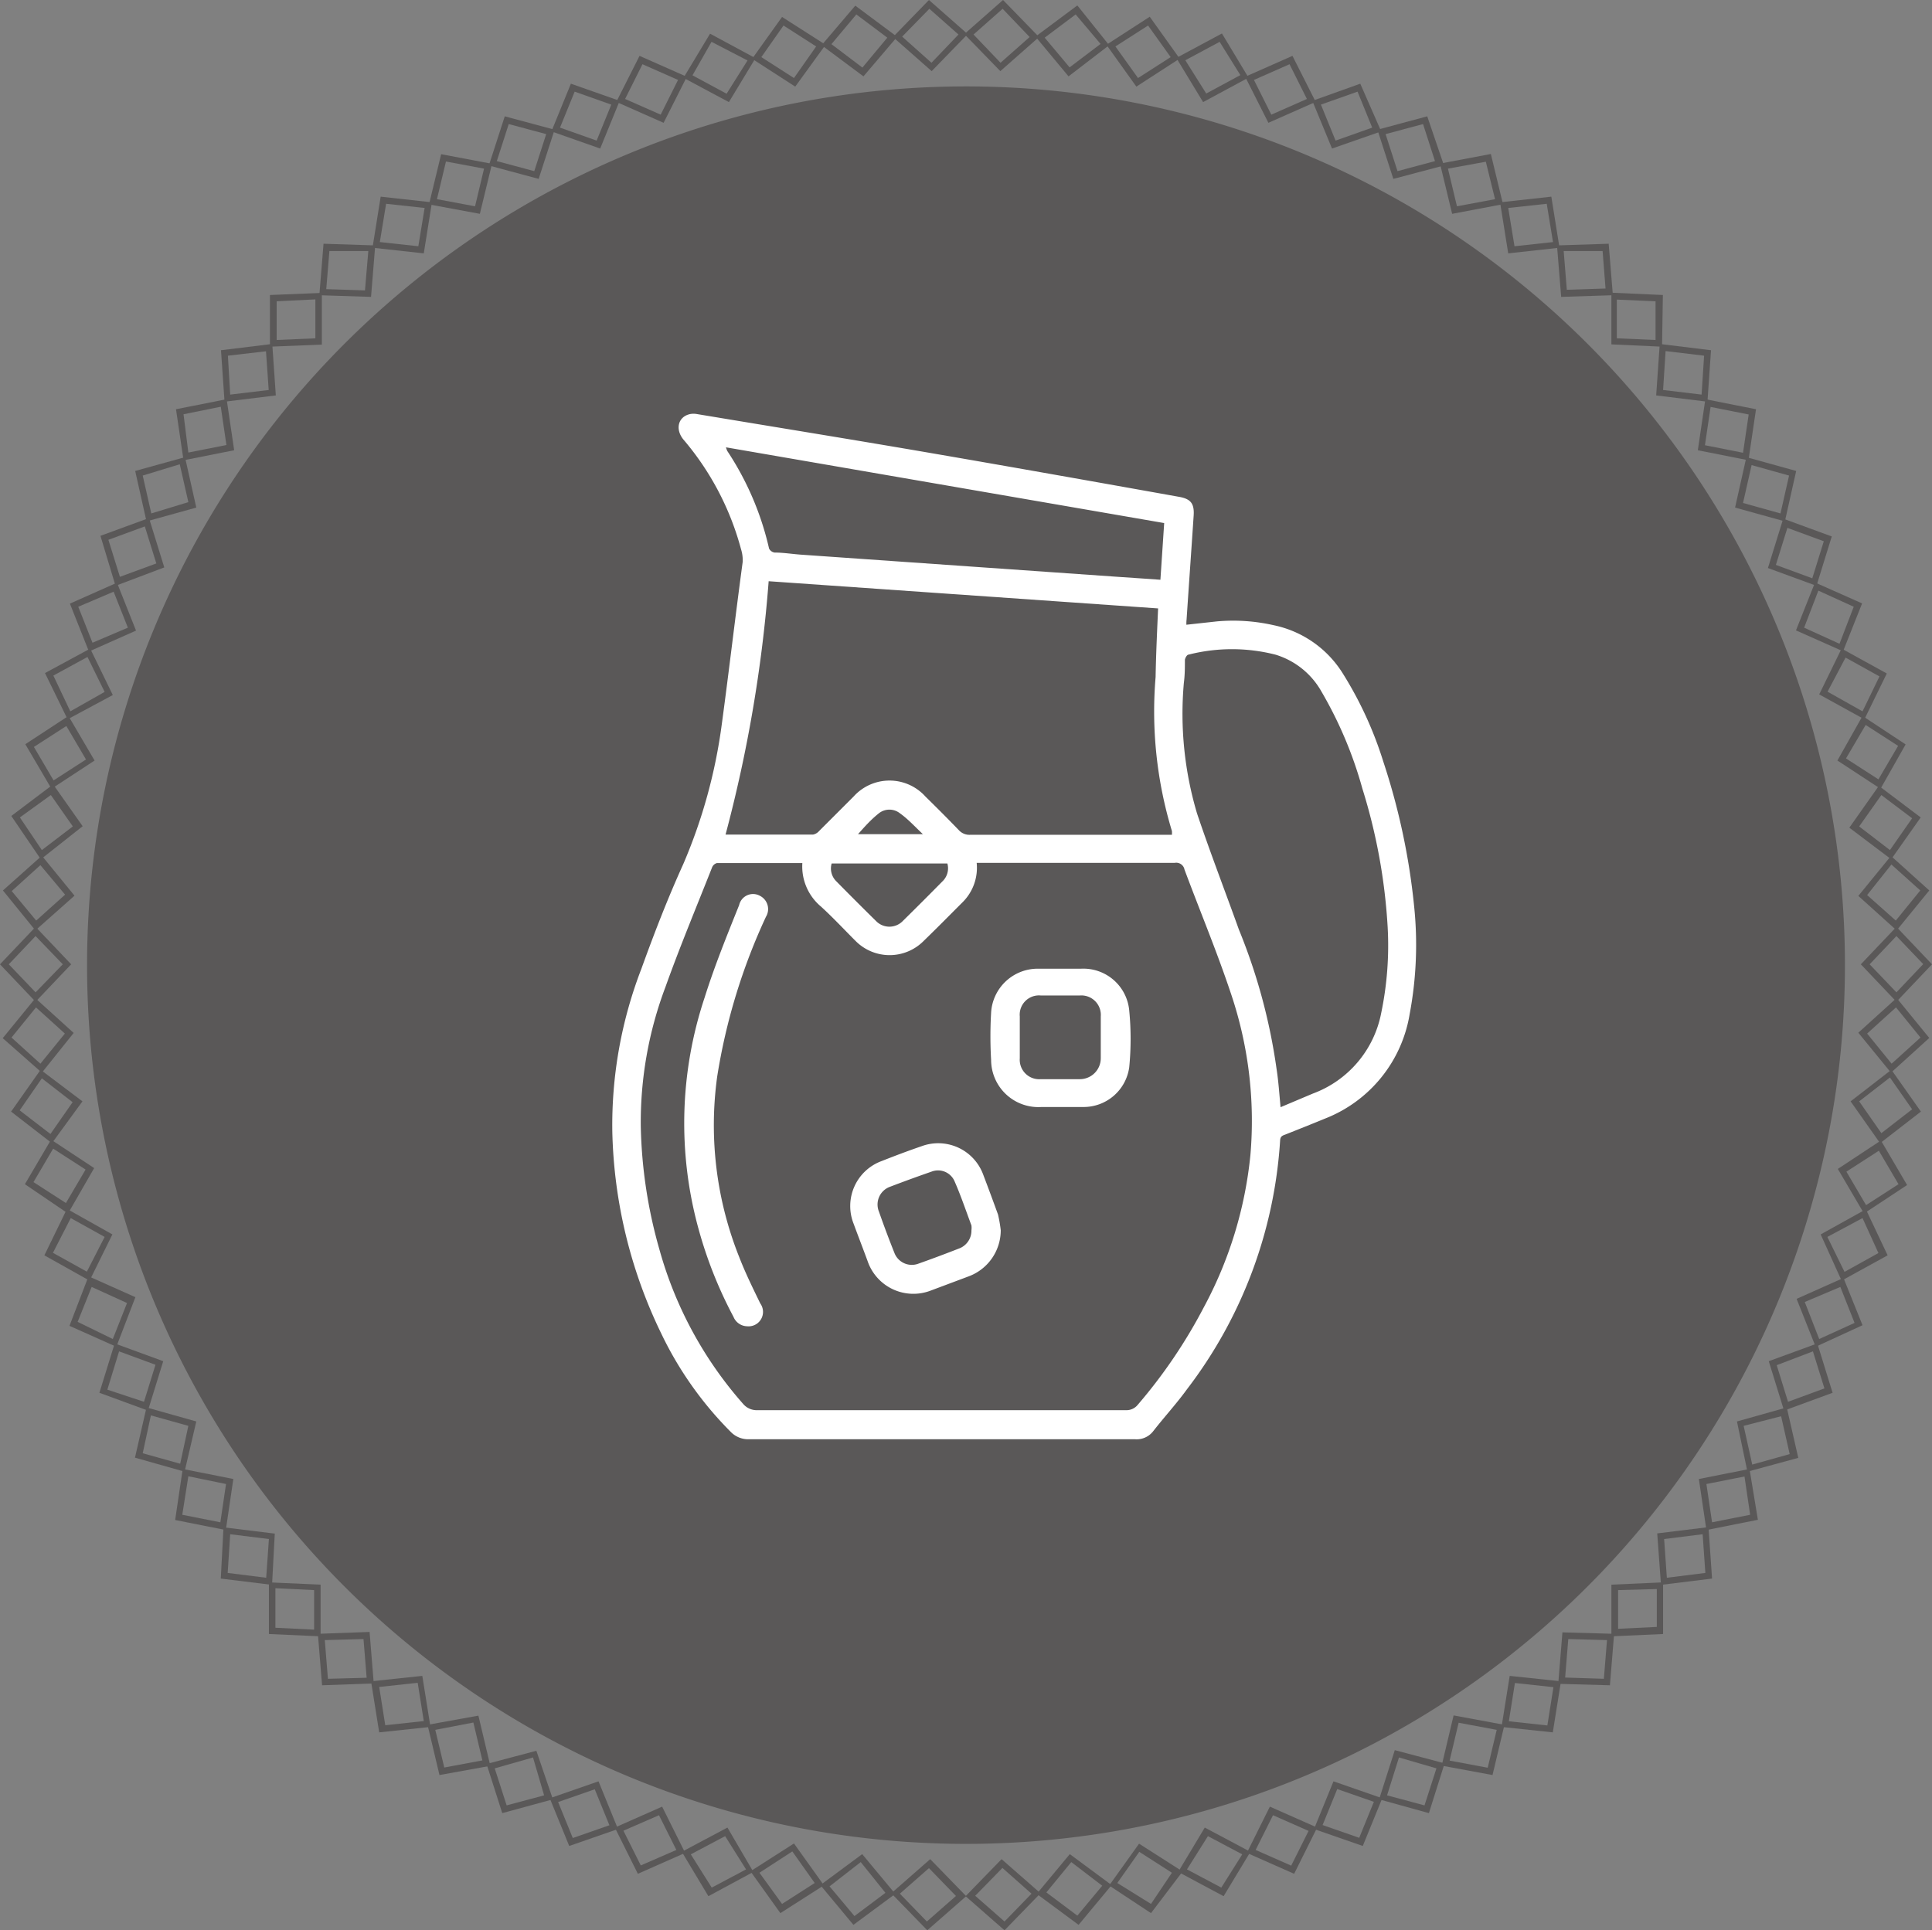 <svg viewBox="0 0 92.32 92.26" xmlns="http://www.w3.org/2000/svg"><rect x="0" y="0" width="92.32" height="92.26" fill="#808080" stroke="none"/><g fill="#5a5858"><path d="m48 92.26-1.86-1.63 1.72-1.77 1.86 1.63zm-1.4-1.65 1.4 1.23 1.29-1.33-1.39-1.23z"/><path d="m51.54 92-2-1.48 1.58-1.9 2 1.48zm-1.54-1.55 1.48 1.11 1.19-1.43-1.48-1.13z"/><path d="m55 91.44-2-1.32 1.43-2 2.08 1.33zm-1.61-1.44 1.61 1 1-1.49-1.56-1z"/><path d="m58.47 90.63-2.17-1.16 1.27-2.12 2.18 1.16zm-1.75-1.28 1.64.87 1-1.59-1.64-.87z"/><path d="m61.84 89.56-2.26-1 1.1-2.21 2.26 1zm-1.84-1.14 1.7.75.83-1.66-1.7-.75z"/><path d="m65.12 88.23-2.33-.81.93-2.28 2.33.81zm-1.92-1 1.75.61.7-1.72-1.75-.61z"/><path d="m68.28 86.66-2.38-.66.75-2.35 2.38.63zm-2-.85 1.79.48.57-1.77-1.79-.52z"/><path d="m71.32 84.84-2.43-.45.57-2.4 2.43.45zm-2.05-.69 1.82.34.43-1.81-1.82-.34z"/><path d="m74.2 82.8-2.45-.26.39-2.44 2.45.26zm-2.1-.53 1.84.2.29-1.83-1.84-.2z"/><path d="m76.93 80.55-2.47-.07.2-2.46 2.47.07zm-2.14-.37 1.85.06.15-1.85-1.85-.05z"/><path d="m77 78.21v-2.47l2.47-.11v2.47zm.32-2.21v1.85l1.85-.09v-1.81z"/><path d="m79.37 75.75-.18-2.46 2.45-.3.17 2.46zm.15-2.19.13 1.85 1.84-.23-.13-1.85z"/><path d="m81.54 73.13-.36-2.44 2.42-.48.4 2.43zm0-2.2.27 1.83 1.82-.36-.27-1.83z"/><path d="m83.5 70.34-.5-2.4 2.38-.67.55 2.41zm-.18-2.19.41 1.85 1.79-.5-.41-1.81z"/><path d="m85.25 67.42-.73-2.36 2.32-.85.73 2.36zm-.35-2.17.54 1.75 1.74-.64-.55-1.77z"/><path d="m86.76 64.37-.91-2.29 2.24-1 .91 2.26zm-.52-2.14.69 1.77 1.69-.77-.68-1.72z"/><path d="m88 61.21-1-2.21 2.16-1.2 1.04 2.2zm-.68-2.09.82 1.67 1.62-.9-.76-1.67z"/><path d="m89.07 58-1.25-2.13 2.06-1.36 1.25 2.13zm-.84-2 .94 1.6 1.55-1-.94-1.6z"/><path d="m89.84 54.64-1.41-2 1.95-1.51 1.41 2zm-1-2 1.06 1.52 1.47-1.14-1.06-1.52z"/><path d="m90.36 51.27-1.56-1.91 1.83-1.66 1.56 1.91zm-1.14-1.87 1.17 1.44 1.38-1.25-1.17-1.44z"/><path d="m90.62 47.88-1.7-1.79 1.7-1.79 1.7 1.79zm-1.28-1.79 1.28 1.34 1.28-1.35-1.28-1.34z"/><path d="m90.63 44.47-1.83-1.65 1.56-1.91 1.83 1.65zm-1.41-1.69 1.37 1.22 1.17-1.44-1.38-1.24z"/><path d="m90.37 41.07-2-1.51 1.41-2 2 1.51zm-1.53-1.57 1.47 1.13 1.06-1.52-1.47-1.11z"/><path d="m89.86 37.7-2.06-1.35 1.2-2.13 2.06 1.36zm-1.65-1.45 1.55 1 .94-1.6-1.55-1z"/><path d="m89.09 34.38-2.16-1.19 1.07-2.19 2.16 1.19zm-1.76-1.32 1.67.94.81-1.67-1.62-.9z"/><path d="m88.07 31.13-2.25-1 .91-2.29 2.25 1zm-1.86-1.13 1.69.77.68-1.77-1.69-.77z"/><path d="m86.8 28-2.32-.85.73-2.36 2.32.85zm-1.94-1 1.74.64.55-1.77-1.74-.64z"/><path d="m85.29 24.92-2.38-.66.54-2.41 2.38.66zm-2-.88 1.79.5.41-1.81-1.79-.5z"/><path d="m83.55 22-2.42-.48.36-2.44 2.42.48zm-2.08-.72 1.82.36.27-1.83-1.82-.36z"/><path d="m81.59 19.2-2.45-.3.17-2.46 2.45.3zm-2.12-.56 1.84.22.12-1.86-1.84-.22z"/><path d="m79.42 16.57-2.42-.11v-2.47l2.46.11zm-2.16-.4 1.85.08v-1.85l-1.85-.08z"/><path d="m74.6 14.19-.2-2.46 2.47-.08.2 2.46zm.12-2.19.15 1.85 1.85-.06-.14-1.79z"/><path d="m72.07 12.11-.39-2.44 2.45-.27.39 2.44zm0-2.17.3 1.83 1.84-.2-.3-1.83z"/><path d="m69.39 10.22-.58-2.4 2.43-.46.58 2.4zm-.2-2.16.43 1.8 1.82-.34-.44-1.79z"/><path d="m66.58 8.55-.76-2.35 2.38-.64.8 2.35zm-.37-2.14.57 1.77 1.79-.48-.57-1.77z"/><path d="m63.65 7.1-.94-2.28 2.29-.82 1 2.28zm-.53-2.1.7 1.72 1.75-.62-.7-1.72z"/><path d="m60.61 5.87-1.11-2.2 2.26-1 1.11 2.2zm-.69-2.05.83 1.66 1.7-.75-.83-1.66z"/><path d="m57.49 4.88-1.28-2.11 2.18-1.17 1.27 2.11zm-.85-2 1 1.59 1.63-.88-.99-1.59z"/><path d="m54.3 4.14-1.43-2 2.07-1.34 1.43 2zm-1-1.92 1.08 1.51 1.56-1-1.08-1.51z"/><path d="m51.06 3.65-1.58-1.9 2-1.49 1.52 1.9zm-1.14-1.85 1.19 1.42 1.48-1.12-1.19-1.41z"/><path d="m47.8 3.4-1.72-1.77 1.85-1.63 1.72 1.77zm-1.28-1.75 1.29 1.35 1.39-1.23-1.29-1.35z"/><path d="m44.52 3.4-1.85-1.63 1.72-1.77 1.85 1.63zm-1.41-1.65 1.4 1.25 1.29-1.35-1.39-1.23z"/><path d="m41.26 3.65-2-1.49 1.61-1.89 2 1.49zm-1.53-1.54 1.48 1.12 1.19-1.43-1.48-1.11z"/><path d="m38 4.14-2.06-1.33 1.43-2 2.08 1.33zm-1.62-1.41 1.56 1 1.06-1.51-1.56-1z"/><path d="m34.83 4.88-2.17-1.16 1.27-2.11 2.17 1.17zm-1.74-1.28 1.63.88 1-1.59-1.72-.89z"/><path d="m31.71 5.87-2.26-1 1.11-2.2 2.26 1zm-1.84-1.14 1.7.75.83-1.66-1.7-.75z"/><path d="m28.68 7.1-2.33-.82.93-2.28 2.33.82zm-1.92-1 1.75.62.7-1.72-1.75-.62z"/><path d="m25.74 8.55-2.38-.64.76-2.35 2.38.64zm-2-.85 1.79.48.57-1.77-1.79-.48z"/><path d="m22.93 10.22-2.43-.45.58-2.4 2.43.46zm-2.05-.7 1.82.34.43-1.8-1.82-.34z"/><path d="m20.25 12.11-2.45-.27.39-2.44 2.45.27zm-2.1-.54 1.84.2.3-1.83-1.84-.2z"/><path d="m17.73 14.19-2.47-.08.2-2.46 2.47.08zm-2.14-.37 1.85.06.16-1.88h-1.86z"/><path d="m12.9 16.57v-2.47l2.48-.1v2.47zm.32-2.17v1.85l1.85-.08v-1.86z"/><path d="m10.73 19.2-.17-2.46 2.45-.3.17 2.46zm.16-2.2.11 1.86 1.84-.22-.13-1.85z"/><path d="m8.77 22-.36-2.44 2.42-.48.36 2.44zm0-2.2.23 1.83 1.82-.36-.27-1.83z"/><path d="m7 24.92-.54-2.41 2.38-.66.54 2.41zm-.18-2.19.41 1.81 1.77-.54-.41-1.81z"/><path d="m5.52 28-.72-2.39 2.32-.85.73 2.36zm-.34-2.2.55 1.77 1.74-.64-.55-1.77z"/><path d="m4.25 31.14-.91-2.29 2.25-1 .91 2.29zm-.51-2.14.68 1.72 1.69-.72-.68-1.72z"/><path d="m3.23 34.38-1.08-2.21 2.16-1.17 1.08 2.22zm-.68-2.09.81 1.71 1.64-.93-.82-1.67z"/><path d="m2.46 37.7-1.25-2.13 2.06-1.35 1.25 2.13zm-.84-2 .94 1.6 1.55-1-.94-1.6z"/><path d="m1.95 41.07-1.41-2.07 2-1.51 1.41 2zm-1-2 1.05 1.56 1.48-1.13-1.05-1.5z"/><path d="m1.69 44.47-1.55-1.91 1.86-1.66 1.56 1.91zm-1.13-1.88 1.17 1.41 1.38-1.24-1.18-1.41z"/><path d="m1.7 47.88-1.7-1.79 1.7-1.79 1.7 1.79zm-1.28-1.79 1.28 1.34 1.3-1.34-1.3-1.35z"/><path d="m2 51.27-1.87-1.65 1.56-1.91 1.83 1.66zm-1.45-1.68 1.38 1.25 1.17-1.44-1.38-1.25z"/><path d="m2.48 54.64-1.95-1.51 1.41-2 2 1.51zm-1.54-1.57 1.47 1.13 1.06-1.52-1.47-1.14z"/><path d="m3.25 58-2.06-1.4 1.25-2.13 2.06 1.36zm-1.65-1.5 1.55 1 .94-1.6-1.55-1z"/><path d="m4.28 61.21-2.16-1.21 1.08-2.22 2.17 1.22zm-1.75-1.33 1.62.9.85-1.66-1.62-.9z"/><path d="m5.56 64.37-2.24-1 .91-2.37 2.24 1zm-1.85-1.19 1.68.82.68-1.72-1.69-.77z"/><path d="m7.07 67.42-2.32-.85.73-2.36 2.32.85zm-1.94-1 1.75.58.55-1.77-1.74-.64z"/><path d="m8.82 70.34-2.37-.67.55-2.4 2.38.67zm-2-.88 1.79.5.39-1.81-1.79-.5z"/><path d="m10.79 73.13-2.42-.48.36-2.44 2.42.48zm-2.08-.73 1.82.36.27-1.83-1.8-.37z"/><path d="m13 75.75-2.45-.3.13-2.45 2.45.3zm-2.12-.57 1.84.23.13-1.85-1.85-.23z"/><path d="m15.32 78.21-2.47-.11v-2.47l2.47.11zm-2.16-.41 1.85.09v-1.89l-1.85-.09z"/><path d="m15.39 80.55-.2-2.46 2.47-.09.2 2.46zm.13-2.16.15 1.85 1.85-.05-.15-1.85z"/><path d="m18.12 82.8-.39-2.44 2.45-.26.39 2.44zm0-2.17.29 1.83 1.84-.2-.29-1.83z"/><path d="m21 84.84-.57-2.4 2.43-.44.57 2.4zm-.2-2.16.43 1.8 1.82-.34-.43-1.81z"/><path d="m24 86.66-.75-2.35 2.38-.63.79 2.32zm-.36-2.14.57 1.77 1.79-.48-.53-1.81z"/><path d="m27.2 88.23-.93-2.28 2.33-.81.93 2.28zm-.53-2.1.7 1.72 1.75-.61-.7-1.72z"/><path d="m30.48 89.56-1.1-2.21 2.26-1 1.1 2.21zm-.69-2.06.83 1.66 1.7-.74-.83-1.66z"/><path d="m33.85 90.63-1.27-2.12 2.18-1.16 1.24 2.12zm-.84-2 1 1.59 1.64-.87-1-1.59z"/><path d="m37.29 91.44-1.43-2 2.08-1.33 1.43 2zm-1-1.93 1.08 1.49 1.56-1-1.07-1.51z"/><path d="m40.78 92-1.58-1.9 2-1.48 1.58 1.9zm-1.14-1.84 1.19 1.42 1.48-1.11-1.18-1.47z"/><path d="m44.31 92.26-1.72-1.77 1.86-1.63 1.72 1.77zm-1.31-1.75 1.29 1.33 1.39-1.22-1.29-1.33z"/><path d="m46.16 88.13a42 42 0 1 0 -42-42 42 42 0 0 0 42 42"/></g><path d="m56.69 29.86 1.46-.16a8.74 8.74 0 0 1 2.7.18 5.11 5.11 0 0 1 3.31 2.3 18 18 0 0 1 1.94 4.22 32.17 32.17 0 0 1 1.47 6.88 17.9 17.9 0 0 1 -.21 5.19 6.49 6.49 0 0 1 -4.06 5c-.63.26-1.26.51-1.89.76-.14.05-.23.09-.24.28a21.79 21.79 0 0 1 -4.45 11.89c-.5.69-1.08 1.32-1.61 2a1 1 0 0 1 -.88.39h-18.44a1.16 1.16 0 0 1 -.87-.35 17.08 17.08 0 0 1 -3.34-4.74 23.21 23.21 0 0 1 -2.32-9.58 20.76 20.76 0 0 1 1.39-7.82c.61-1.69 1.26-3.37 2-5a25.35 25.35 0 0 0 1.84-6.68c.35-2.59.65-5.18 1-7.77a1.76 1.76 0 0 0 -.08-.6 13.42 13.42 0 0 0 -2.76-5.25c-.4-.5-.24-1.09.33-1.21a.91.91 0 0 1 .32 0c3.78.63 7.56 1.24 11.33 1.89s7.82 1.37 11.73 2.07c.54.1.71.32.68.87-.11 1.67-.23 3.34-.34 5-.01.07-.01.15-.01.24zm-18.35 11.39h-4.08a.35.35 0 0 0 -.23.2c-.75 1.9-1.54 3.79-2.23 5.72a18.31 18.31 0 0 0 -1.18 6.68 23 23 0 0 0 .89 5.87 18.7 18.7 0 0 0 4 7.38.85.85 0 0 0 .7.3h17.58a.69.69 0 0 0 .58-.26 24.59 24.59 0 0 0 3.15-4.65 19.37 19.37 0 0 0 2.23-7.28 19 19 0 0 0 -.95-7.78c-.67-2-1.47-3.91-2.2-5.87a.4.4 0 0 0 -.46-.32h-9.47a2.32 2.32 0 0 1 -.67 1.88c-.62.62-1.23 1.24-1.86 1.85a2.29 2.29 0 0 1 -3.26 0c-.55-.55-1.08-1.12-1.65-1.64a2.5 2.5 0 0 1 -.89-2.08zm17-12.17-18.61-1.3a66.7 66.7 0 0 1 -2.06 12.11h4.18a.51.51 0 0 0 .29-.17l1.65-1.65a2.31 2.31 0 0 1 3.43 0c.54.53 1.07 1.06 1.6 1.61a.68.68 0 0 0 .54.22h9.64a1.34 1.34 0 0 0 0-.18 19.65 19.65 0 0 1 -.78-7.36c.02-1.09.07-2.17.12-3.29zm5.85 23.84 1.54-.65a5.14 5.14 0 0 0 3.27-3.85 15.84 15.84 0 0 0 .31-4.09 27.42 27.42 0 0 0 -1.21-6.64 19.39 19.39 0 0 0 -1.94-4.61 3.78 3.78 0 0 0 -2.21-1.79 8.41 8.41 0 0 0 -4.16 0c-.07 0-.16.16-.17.25 0 .36 0 .73-.05 1.1a16.68 16.68 0 0 0 .63 6.24c.63 1.87 1.34 3.71 2 5.55a27.71 27.71 0 0 1 1.8 6.66c.09.58.13 1.17.19 1.82zm-5.56-27.92-20.94-3.62a1.23 1.23 0 0 0 .06.17 14.11 14.11 0 0 1 2 4.67.36.36 0 0 0 .26.19c.42 0 .84.07 1.26.1l8 .56 7 .49 2.18.15zm-15.89 16.27a.86.86 0 0 0 .22.85c.63.64 1.26 1.27 1.9 1.9a.89.89 0 0 0 1.28 0c.64-.63 1.27-1.26 1.9-1.9a.86.86 0 0 0 .23-.85zm1.26-1.4h3.1c-.4-.38-.73-.74-1.1-1a.81.81 0 0 0 -1 0c-.38.3-.68.64-1 1z" fill="#fff"/><path d="m35.7 63.39a.72.72 0 0 1 -.65-.45 20.36 20.36 0 0 1 -1.67-4.2 19 19 0 0 1 .29-11.06c.47-1.5 1.08-3 1.65-4.42a.68.68 0 0 1 1-.44.71.71 0 0 1 .28 1 28.7 28.7 0 0 0 -2.33 7.64 17 17 0 0 0 1.06 8.64c.29.75.65 1.48 1 2.2a.69.69 0 0 1 -.63 1.09z" fill="#fff"/><path d="m50.66 46.3h1a2.2 2.2 0 0 1 2.3 2 14 14 0 0 1 0 2.71 2.2 2.2 0 0 1 -2.2 1.9h-1.99a2.26 2.26 0 0 1 -2.41-2.25 19.56 19.56 0 0 1 0-2.26 2.23 2.23 0 0 1 2.25-2.1zm-1.93 3.28v1a.93.93 0 0 0 1 1h1.87a1 1 0 0 0 1-1q0-1 0-2a.93.93 0 0 0 -1-1h-1.87a.92.92 0 0 0 -1 1z" fill="#fff"/><path d="m47.82 58.8a2.35 2.35 0 0 1 -1.52 2.2l-1.84.69a2.31 2.31 0 0 1 -3-1.41c-.22-.6-.45-1.19-.67-1.79a2.29 2.29 0 0 1 1.35-3c.63-.25 1.27-.49 1.91-.71a2.29 2.29 0 0 1 2.92 1.33q.38 1 .72 1.94a6.53 6.53 0 0 1 .13.75zm-1.4 0a.93.93 0 0 0 0-.23c-.27-.72-.51-1.44-.82-2.14a.86.86 0 0 0 -1.09-.43c-.66.23-1.32.47-2 .73a.9.9 0 0 0 -.51 1.18q.35 1 .75 2a.89.89 0 0 0 1.13.49c.65-.23 1.29-.47 1.93-.72a.91.91 0 0 0 .61-.86z" fill="#fff"/></svg>